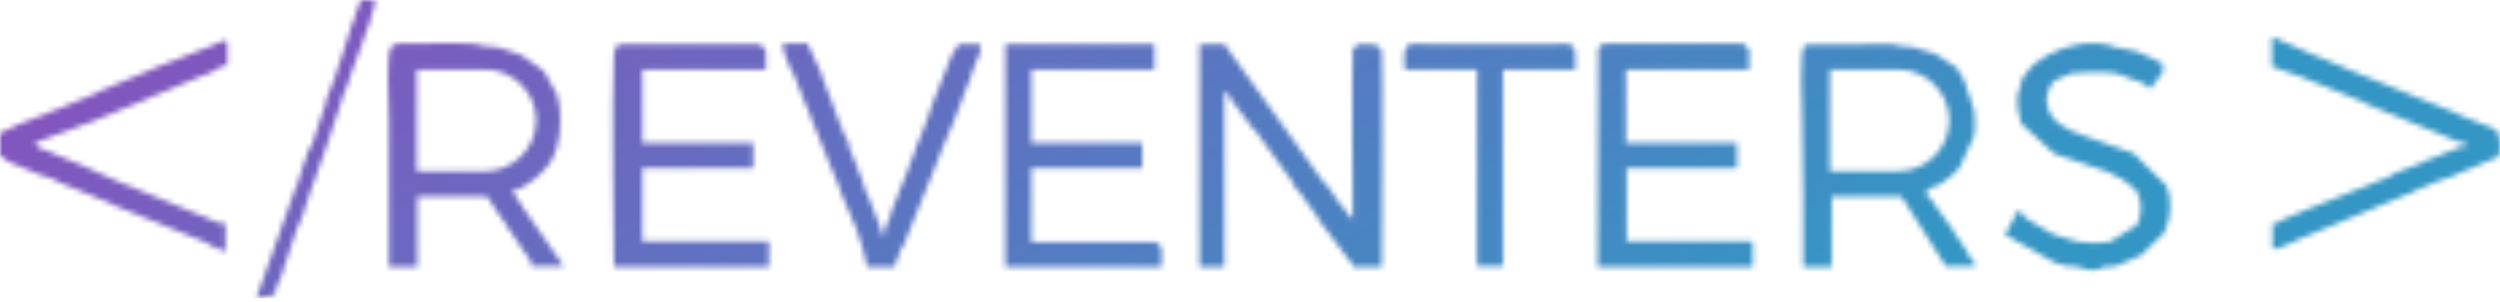 <svg width="464" height="56" viewBox="0 0 464 56" fill="none" xmlns="http://www.w3.org/2000/svg">
<mask id="mask0_361_1131" style="mask-type:luminance" maskUnits="userSpaceOnUse" x="0" y="0" width="464" height="56">
<path d="M77.349 12.914H90.109C95.258 12.914 99.512 17.181 99.512 22.346C99.512 27.512 95.258 31.779 90.109 31.779H77.349V12.914ZM339.617 12.914H352.378C357.527 12.914 361.781 17.181 361.781 22.346C361.781 27.512 357.527 31.779 352.378 31.779H339.617V12.914ZM334.692 49.521H339.953V36.495H352.938C353.162 37.057 353.05 36.72 353.386 37.169L354.169 38.404C354.281 38.516 354.281 38.516 354.281 38.629L360.773 48.847C360.885 49.072 360.885 48.735 360.997 49.409H366.594C366.37 48.174 366.37 48.623 365.587 47.724C364.579 46.489 366.258 48.735 365.363 47.388L365.139 46.826C365.139 46.714 365.027 46.714 365.027 46.602L362.676 43.12C362.676 43.008 362.564 43.008 362.564 42.896C362.564 42.896 362.452 42.783 362.452 42.671L358.87 37.73C358.423 36.944 358.311 36.607 357.639 36.383V35.148L359.99 34.249C359.99 34.249 360.102 34.249 360.102 34.137L362.005 32.789C362.564 32.228 363.012 31.779 363.684 31.105L366.258 25.49C366.706 23.918 366.482 22.009 366.37 20.437L364.467 14.71C364.243 14.373 364.467 14.71 364.02 14.149L363.236 12.689C363.124 12.689 363.124 12.577 363.124 12.577L359.542 10.219C359.43 10.219 359.318 10.106 359.094 9.994L357.303 9.433C353.05 7.973 354.729 9.208 351.147 8.197L335.028 8.31C335.028 8.31 335.028 8.422 334.916 8.422C333.909 9.433 334.468 19.651 334.468 21.897C334.692 31.217 334.692 40.313 334.692 49.521ZM222.643 49.521H227.232V17.069C227.904 17.293 227.792 17.293 228.24 17.855C228.464 18.304 228.352 18.079 228.464 18.416L232.158 23.357C232.158 23.469 232.27 23.469 232.27 23.581C232.27 23.694 232.493 23.918 232.717 24.031C233.165 24.367 233.277 24.48 233.501 24.929L239.993 33.912C239.993 33.912 240.105 34.025 240.105 34.137C240.105 34.249 240.105 34.249 240.217 34.362C240.217 34.362 240.217 34.474 240.217 34.586C240.329 34.586 240.329 34.698 240.329 34.811C240.441 34.923 240.553 35.148 240.777 35.26C241.225 35.597 241.336 35.709 241.56 36.158L244.583 40.313C244.807 40.65 244.695 40.538 244.807 40.874L250.403 48.286C251.075 49.297 250.851 48.51 251.187 49.521H256.448C256.448 48.061 256.672 11.229 256.448 9.769C256.224 8.871 256.56 9.208 255.776 8.871C255.552 8.085 256 8.534 255.217 8.31L252.642 8.197C251.635 8.422 251.971 8.085 251.635 8.759C250.851 9.096 251.187 8.085 251.075 9.882C250.851 12.577 251.075 37.506 251.075 40.538C250.291 40.201 250.068 39.415 249.396 38.629C248.724 37.843 249.172 38.516 248.612 37.73L246.821 35.148C246.598 34.698 246.821 35.035 246.374 34.586C245.814 33.8 246.262 34.474 245.59 33.688C245.142 33.239 245.478 33.575 245.142 33.126L227.232 8.197H222.643V49.521ZM113.952 49.521H142.72V44.805H119.213V31.217H139.809V26.501H119.213V12.914H142.16C142.16 12.128 142.16 11.342 142.16 10.556C142.16 8.534 141.936 8.983 141.489 8.871C141.265 8.085 141.712 8.31 140.145 8.197H116.303C115.519 8.197 114.512 8.085 114.176 8.983L113.952 10.219C113.504 22.122 113.952 37.169 113.952 49.521ZM296.521 49.521H325.289V44.805H301.894V31.217H322.379V26.501H301.783V12.914H324.618C324.618 12.128 324.618 11.342 324.618 10.556C324.618 10.331 324.618 9.545 324.618 9.433C324.394 8.647 324.842 9.096 324.058 8.759C323.61 7.973 324.282 8.197 322.603 8.085H298.76C297.977 8.085 296.857 7.973 296.633 9.096L296.521 49.521ZM186.711 49.521H215.591C215.591 48.735 215.591 47.949 215.591 47.163C215.591 45.142 215.367 45.591 214.919 45.478C214.807 44.805 215.031 44.805 212.569 44.917H191.413V31.217H212.009V26.501H191.413V12.914H214.248V8.197H186.599V49.521H186.711ZM375.213 39.415H373.982C373.982 40.201 373.982 39.752 373.87 40.425L372.863 42.222C372.415 42.896 372.975 42.671 372.191 43.008V43.57C372.863 43.794 372.415 43.682 372.975 44.019L381.37 48.735C385.176 49.97 383.497 49.072 385.623 49.521C386.855 49.746 387.526 50.307 388.87 50.083C390.549 49.858 389.653 49.521 391.22 49.521L393.123 49.297C393.235 49.297 393.235 49.184 393.347 49.184C393.347 49.184 393.459 49.184 393.459 49.072L397.377 47.388L397.489 47.275L401.742 43.12C401.742 43.008 401.742 43.008 401.742 42.896L401.966 42.447C402.974 40.089 403.086 36.72 402.078 34.474L396.034 28.522C395.922 28.522 395.81 28.41 395.81 28.41L388.87 25.94C388.758 25.94 388.758 25.827 388.646 25.827C388.422 25.715 388.086 25.715 387.862 25.603C387.75 25.603 387.75 25.603 387.638 25.49C387.414 25.378 387.526 25.378 387.191 25.378L384.168 24.143C381.706 22.795 380.25 21.897 379.803 18.865L379.915 17.742C380.139 16.732 380.586 15.496 381.37 14.935L384.504 13.587C384.616 13.587 390.884 13.026 393.235 13.7L393.347 13.812C393.459 13.812 393.459 13.924 393.571 13.924L394.914 14.373L395.026 14.486L396.146 14.823C396.929 15.047 398.608 15.721 399.056 16.507L400.847 14.149C401.295 13.475 400.623 13.924 401.407 13.587V11.791C400.735 11.678 400.623 11.454 400.063 11.117L396.817 9.657C396.705 9.657 396.705 9.657 396.593 9.545L392.004 8.647C391.892 8.647 391.892 8.647 391.78 8.534C391.556 8.422 391.78 8.422 391.332 8.31C390.213 7.973 388.086 7.973 386.855 8.085C385.176 8.197 385.623 8.422 383.721 8.759L382.489 9.096L382.377 9.208L381.146 9.769C380.922 9.882 380.698 9.882 380.474 9.994L378.683 11.117C377.676 11.678 376.892 12.352 376.333 13.251L375.325 14.598C375.325 14.71 375.325 14.71 375.213 14.823C375.213 14.935 375.213 14.935 375.213 15.047L374.43 17.855C374.43 19.202 374.43 20.662 374.877 21.672C374.877 21.785 374.877 21.785 374.877 21.897L375.101 22.795C375.101 22.908 375.213 22.908 375.213 23.02L381.258 28.522L391.556 32.003L391.668 32.116L392.228 32.453C392.34 32.453 392.34 32.565 392.452 32.565L393.571 33.126C393.683 33.126 394.019 33.239 394.019 33.351L396.034 34.923C396.817 35.821 396.481 35.148 396.817 36.158L397.041 36.72C397.601 38.067 397.265 40.089 396.817 41.324C396.593 41.773 396.705 41.661 396.257 41.998L392.452 44.356C392.452 44.356 392.34 44.356 392.34 44.468C392.228 44.468 392.228 44.58 392.116 44.58L392.004 44.693C391.892 44.693 391.892 44.693 391.78 44.805C390.101 45.254 385.959 45.142 384.616 44.58L380.922 43.457C380.922 43.457 380.81 43.457 380.81 43.345C380.698 43.345 380.698 43.345 380.586 43.233L377.34 41.324C376.445 40.762 375.549 40.425 375.213 39.415ZM160.966 49.521H166.115C166.227 47.837 166.339 48.735 166.562 48.061L167.234 46.152C167.346 46.04 167.682 45.591 167.682 45.591L174.398 28.859C174.51 28.522 174.51 28.522 174.622 28.186L176.525 23.694C176.525 23.694 176.525 23.581 176.637 23.469L178.764 17.967C178.764 17.855 178.764 17.855 178.764 17.742C178.764 17.63 178.876 17.63 178.876 17.518C178.876 17.405 178.876 17.405 178.987 17.293L180.331 13.924C180.331 13.812 180.331 13.812 180.331 13.7L181.114 11.566C181.674 10.331 182.234 9.769 181.898 8.197H177.98C177.532 9.096 177.308 8.983 176.749 9.994L172.831 19.876C172.719 20.213 172.719 20.213 172.607 20.55C172.607 20.662 172.607 20.662 172.607 20.774C172.607 20.886 172.607 20.886 172.495 20.999L171.488 23.806C171.376 23.806 171.376 23.918 171.376 24.031L169.921 27.624C169.921 27.736 169.921 27.736 169.921 27.849L168.577 31.217C168.577 31.33 168.577 31.33 168.577 31.442L168.353 32.003C168.353 32.116 168.242 32.116 168.242 32.228C168.242 32.34 168.13 32.565 168.13 32.565L166.898 35.484C166.898 35.597 166.786 35.597 166.786 35.709C166.786 35.821 166.786 35.821 166.786 35.934L165.443 39.302C165.331 39.639 165.331 39.639 165.219 39.976C165.219 40.089 165.219 40.089 165.219 40.201L164.436 41.998C164.212 42.783 164.212 42.671 164.212 43.57H163.652C163.652 43.12 163.652 43.457 163.54 43.008L163.428 42.559C163.428 42.447 163.428 42.447 163.428 42.334L161.301 36.832C161.301 36.72 161.189 36.72 161.189 36.607L160.406 34.811C160.406 34.698 160.406 34.698 160.294 34.586C160.294 34.474 160.294 34.249 160.294 34.137L159.175 31.33C159.063 30.993 159.063 30.881 158.951 30.656L157.496 27.062C157.496 26.95 157.496 26.95 157.496 26.838C157.384 26.501 157.384 26.501 157.384 26.164L156.376 24.367C156.376 24.255 156.376 24.255 156.376 24.143L155.705 22.459C155.705 22.346 155.481 21.897 155.481 21.897C154.697 20.213 154.249 18.079 153.354 16.395C153.354 16.282 153.354 16.282 153.354 16.17L152.57 14.149C152.57 14.037 152.57 14.037 152.57 13.924L149.884 8.085H145.294C145.294 9.657 146.078 10.892 146.526 12.352L147.533 14.149C147.533 14.261 147.533 14.261 147.533 14.373C147.533 14.486 147.645 14.486 147.645 14.598L149.548 19.427C149.548 19.539 149.548 19.539 149.66 19.651L150.444 21.448C150.444 21.56 150.444 21.56 150.444 21.672L153.354 28.859C153.354 28.859 153.578 29.308 153.578 29.421L155.928 35.148C155.928 35.26 155.928 35.26 155.928 35.372L158.839 42.222C158.839 42.334 158.951 42.334 158.951 42.447C158.951 42.447 158.951 42.559 159.063 42.671C159.063 42.783 159.063 42.783 159.063 42.896C159.063 43.008 159.175 43.008 159.175 43.12L159.734 44.917C159.734 44.917 159.958 45.366 159.958 45.478L160.966 49.521ZM0 24.704V28.859C0.672 29.084 0.672 29.421 1.455 29.982L7.724 32.565C7.948 32.565 7.948 32.565 8.059 32.565L8.171 32.677L10.186 33.351L10.298 33.463C10.522 33.575 10.746 33.688 10.858 33.8L17.798 36.607L17.91 36.72L20.037 37.506L20.82 37.955C21.38 38.179 20.82 37.955 21.38 38.179L32.238 42.559C32.35 42.559 32.35 42.559 32.462 42.671L38.059 44.917C38.171 44.917 38.282 44.917 38.282 45.029C38.394 45.029 38.394 45.142 38.506 45.142L38.618 45.254C38.73 45.254 38.73 45.366 38.73 45.366C38.842 45.366 39.178 45.591 39.178 45.591L41.864 46.714V41.436C41.305 41.436 41.193 41.548 40.521 41.324L20.596 33.126C20.485 33.126 20.485 33.014 20.373 33.014L15.671 30.881C15.559 30.881 15.559 30.768 15.447 30.768L9.403 28.298C9.291 28.298 9.291 28.186 9.291 28.186L7.164 27.399C7.052 27.399 7.052 27.287 6.94 27.287L6.492 26.501L17.686 22.346C17.686 22.346 17.798 22.346 17.91 22.234L26.977 18.528C27.089 18.528 27.089 18.416 27.201 18.416C27.201 18.416 27.425 18.304 27.648 18.191L28.656 17.742C28.768 17.742 28.768 17.742 28.88 17.63L29.999 17.293L30.111 17.181L37.611 14.037C37.723 14.037 38.059 13.924 38.171 13.924C38.171 13.924 38.282 13.924 38.282 13.812C38.394 13.812 38.506 13.812 38.506 13.7L39.514 13.251C40.745 12.689 40.745 12.24 42.2 12.128V7.636C41.417 7.636 41.417 7.524 40.745 7.86L40.297 7.973C40.185 7.973 40.185 8.085 40.185 8.085C40.074 8.085 39.514 8.422 39.514 8.422L28.768 12.577L28.656 12.689L18.47 16.956C18.358 17.069 17.91 17.293 17.91 17.293L11.082 20.1C10.858 20.213 10.858 20.213 10.746 20.213L9.962 20.55C9.515 20.662 9.515 20.662 9.291 20.774L8.059 21.336C7.948 21.336 7.948 21.448 7.836 21.448C7.836 21.448 7.612 21.56 7.388 21.56L3.358 23.132C3.246 23.132 3.134 23.132 3.134 23.245L0 24.704ZM421.667 12.352L425.473 13.7C426.033 13.924 425.473 13.7 426.145 13.924L427.488 14.373L427.6 14.486L438.458 18.865C438.57 18.865 438.57 18.865 438.682 18.977C438.682 18.977 438.794 19.09 438.906 19.09C438.906 19.09 439.017 19.09 439.017 19.202C439.129 19.202 439.129 19.314 439.241 19.314L454.577 25.603C455.584 26.052 456.368 26.501 457.711 26.613V27.175C456.48 27.175 455.92 27.512 455.024 27.961L453.681 28.41C453.681 28.41 453.569 28.41 453.569 28.522L449.875 29.982L449.763 30.094L444.055 32.34L443.831 32.565C443.719 32.565 443.719 32.677 443.607 32.677L443.495 32.789L440.361 34.025C440.249 34.025 440.249 34.137 440.137 34.137L427.376 39.19C427.264 39.19 427.152 39.302 427.152 39.302C427.04 39.302 427.04 39.302 426.928 39.415L423.682 40.762C423.57 40.874 423.122 41.099 423.122 41.099C422.451 41.436 423.234 41.436 421.779 41.436V46.152C422.563 46.152 422.563 46.265 423.234 45.928C423.346 45.928 423.346 45.815 423.458 45.815L426.145 44.693C426.145 44.693 426.257 44.693 426.257 44.58L444.39 37.057C444.502 37.057 444.614 37.057 444.614 36.944L447.972 35.597L448.084 35.484C448.196 35.484 448.196 35.372 448.308 35.372L451.554 34.025L451.666 33.912L455.584 32.565C455.584 32.565 455.696 32.565 455.696 32.453L463.196 29.308C463.756 28.971 463.308 29.533 463.756 28.859C463.979 28.298 464.427 24.817 462.972 23.918L456.704 21.448C456.592 21.448 456.48 21.223 456.256 21.223L456.144 21.111L447.189 17.518C447.077 17.518 447.077 17.405 446.965 17.405L435.883 12.914C435.771 12.914 435.659 12.914 435.659 12.801L434.652 12.352C434.54 12.352 434.54 12.24 434.428 12.24L428.383 9.769C428.16 9.657 428.16 9.657 427.936 9.545L424.801 8.197C424.69 8.197 424.354 8.085 424.354 7.973L421.667 6.85V12.352ZM260.702 12.914H274.134V49.409H278.947V12.914H292.38C292.38 12.128 292.38 11.342 292.38 10.556C292.38 10.331 292.38 9.545 292.268 9.433C292.044 8.647 292.492 9.096 291.708 8.759C291.484 7.748 291.82 8.197 287.902 8.197H265.067C263.836 8.197 261.821 7.86 261.149 8.534C260.366 9.433 260.702 11.678 260.702 12.914ZM47.573 55.36L50.596 54.799C51.715 54.35 50.708 55.023 51.267 53.451L52.498 50.532C52.498 50.419 52.498 50.419 52.498 50.307C52.611 50.195 52.611 50.195 52.611 50.083C52.611 49.97 52.611 49.97 52.611 49.858C52.722 49.746 52.722 49.746 52.722 49.633L55.073 42.559C55.073 42.447 55.185 42.447 55.185 42.334L56.416 39.415C56.416 39.302 56.416 39.302 56.416 39.19L58.095 34.137C58.207 34.025 58.207 34.025 58.207 33.912L58.655 32.789C58.655 32.677 58.655 32.677 58.655 32.565C58.655 32.453 58.767 32.453 58.767 32.34L60.11 28.522C60.222 28.41 60.222 28.41 60.222 28.298L63.468 18.528C63.468 18.416 63.468 18.416 63.468 18.304L64.812 14.935C64.812 14.823 64.812 14.823 64.812 14.71L68.505 4.492C68.505 4.379 68.505 4.379 68.618 4.267C68.618 4.155 68.618 4.155 68.618 4.043L69.401 1.348C69.625 0.786 69.401 1.572 69.849 0.561C69.177 0.337 69.625 0.674 69.289 0H66.938L66.491 1.348C66.491 1.46 66.491 1.46 66.379 1.572L65.819 3.144C65.819 3.256 65.819 3.256 65.819 3.369L65.147 5.053C65.035 5.165 65.035 5.165 65.035 5.278C65.035 5.39 65.035 5.39 65.035 5.502L64.812 6.176C64.812 6.288 64.812 6.288 64.7 6.401C64.7 6.513 64.7 6.513 64.7 6.625C64.7 6.738 64.7 6.738 64.588 6.85L63.468 10.443C63.468 10.556 63.356 10.556 63.356 10.668L62.013 14.823C62.013 14.935 61.901 14.935 61.901 15.047L60.67 18.191C60.558 18.528 60.558 18.753 60.446 19.09C60.446 19.202 60.446 19.202 60.446 19.314L59.774 21.111C59.774 21.223 59.774 21.223 59.774 21.336C59.663 21.448 59.663 21.448 59.663 21.56L57.983 26.613C57.983 26.726 57.871 26.726 57.871 26.838L57.088 28.298C56.976 28.635 56.864 28.859 56.864 29.196L56.192 30.993C56.192 31.105 56.081 31.33 56.081 31.442L55.633 32.789C55.409 33.463 55.745 32.565 55.521 33.239L55.073 34.586L54.849 34.923L47.573 55.36ZM72.2 49.521H77.46V36.495H90.445L93.02 40.425C93.132 40.538 93.579 41.099 93.691 41.211L94.251 42.334C94.363 42.334 94.475 42.671 94.699 42.783C94.811 42.896 94.811 42.896 94.811 43.008L97.273 46.714C98.057 47.949 98.617 48.061 98.617 49.409H104.661L103.542 47.837C103.43 47.724 103.43 47.5 103.318 47.5L97.049 38.516C97.049 38.404 96.938 38.292 96.938 38.179L95.93 36.832C95.147 35.821 96.378 36.383 95.147 35.934V35.372C95.93 35.372 96.826 34.811 97.609 34.362L99.512 33.014C100.184 32.228 101.303 31.442 101.975 30.431L102.422 29.645C102.422 29.533 102.422 29.533 102.534 29.421L103.206 27.849C103.206 27.736 103.206 27.736 103.318 27.624C103.318 27.287 103.318 27.287 103.43 26.95C104.102 25.041 104.213 20.1 103.542 18.304L103.43 17.855C103.43 17.742 103.43 17.742 103.43 17.63L100.967 13.251L100.855 13.138L96.938 10.331C96.826 10.331 96.826 10.219 96.714 10.219L92.796 8.871C92.572 8.759 92.236 8.759 92.012 8.759L89.55 8.534C89.438 8.534 89.438 8.422 89.326 8.422C87.311 7.636 78.58 8.197 75.558 8.085C75.11 8.085 74.214 8.085 73.767 8.085L72.759 8.534C71.528 9.433 72.2 19.764 72.2 22.122C72.2 31.217 72.2 40.313 72.2 49.521Z" fill="white"/>
</mask>
<g mask="url(#mask0_361_1131)">
<path d="M464.427 0H0V55.36H464.427V0Z" fill="url(#paint0_linear_361_1131)"/>
</g>
<defs>
<linearGradient id="paint0_linear_361_1131" x1="147.129" y1="-127.459" x2="268.937" y2="93.252" gradientUnits="userSpaceOnUse">
<stop stop-color="#9C40BC"/>
<stop offset="1" stop-color="#3496C4"/>
</linearGradient>
</defs>
</svg>
